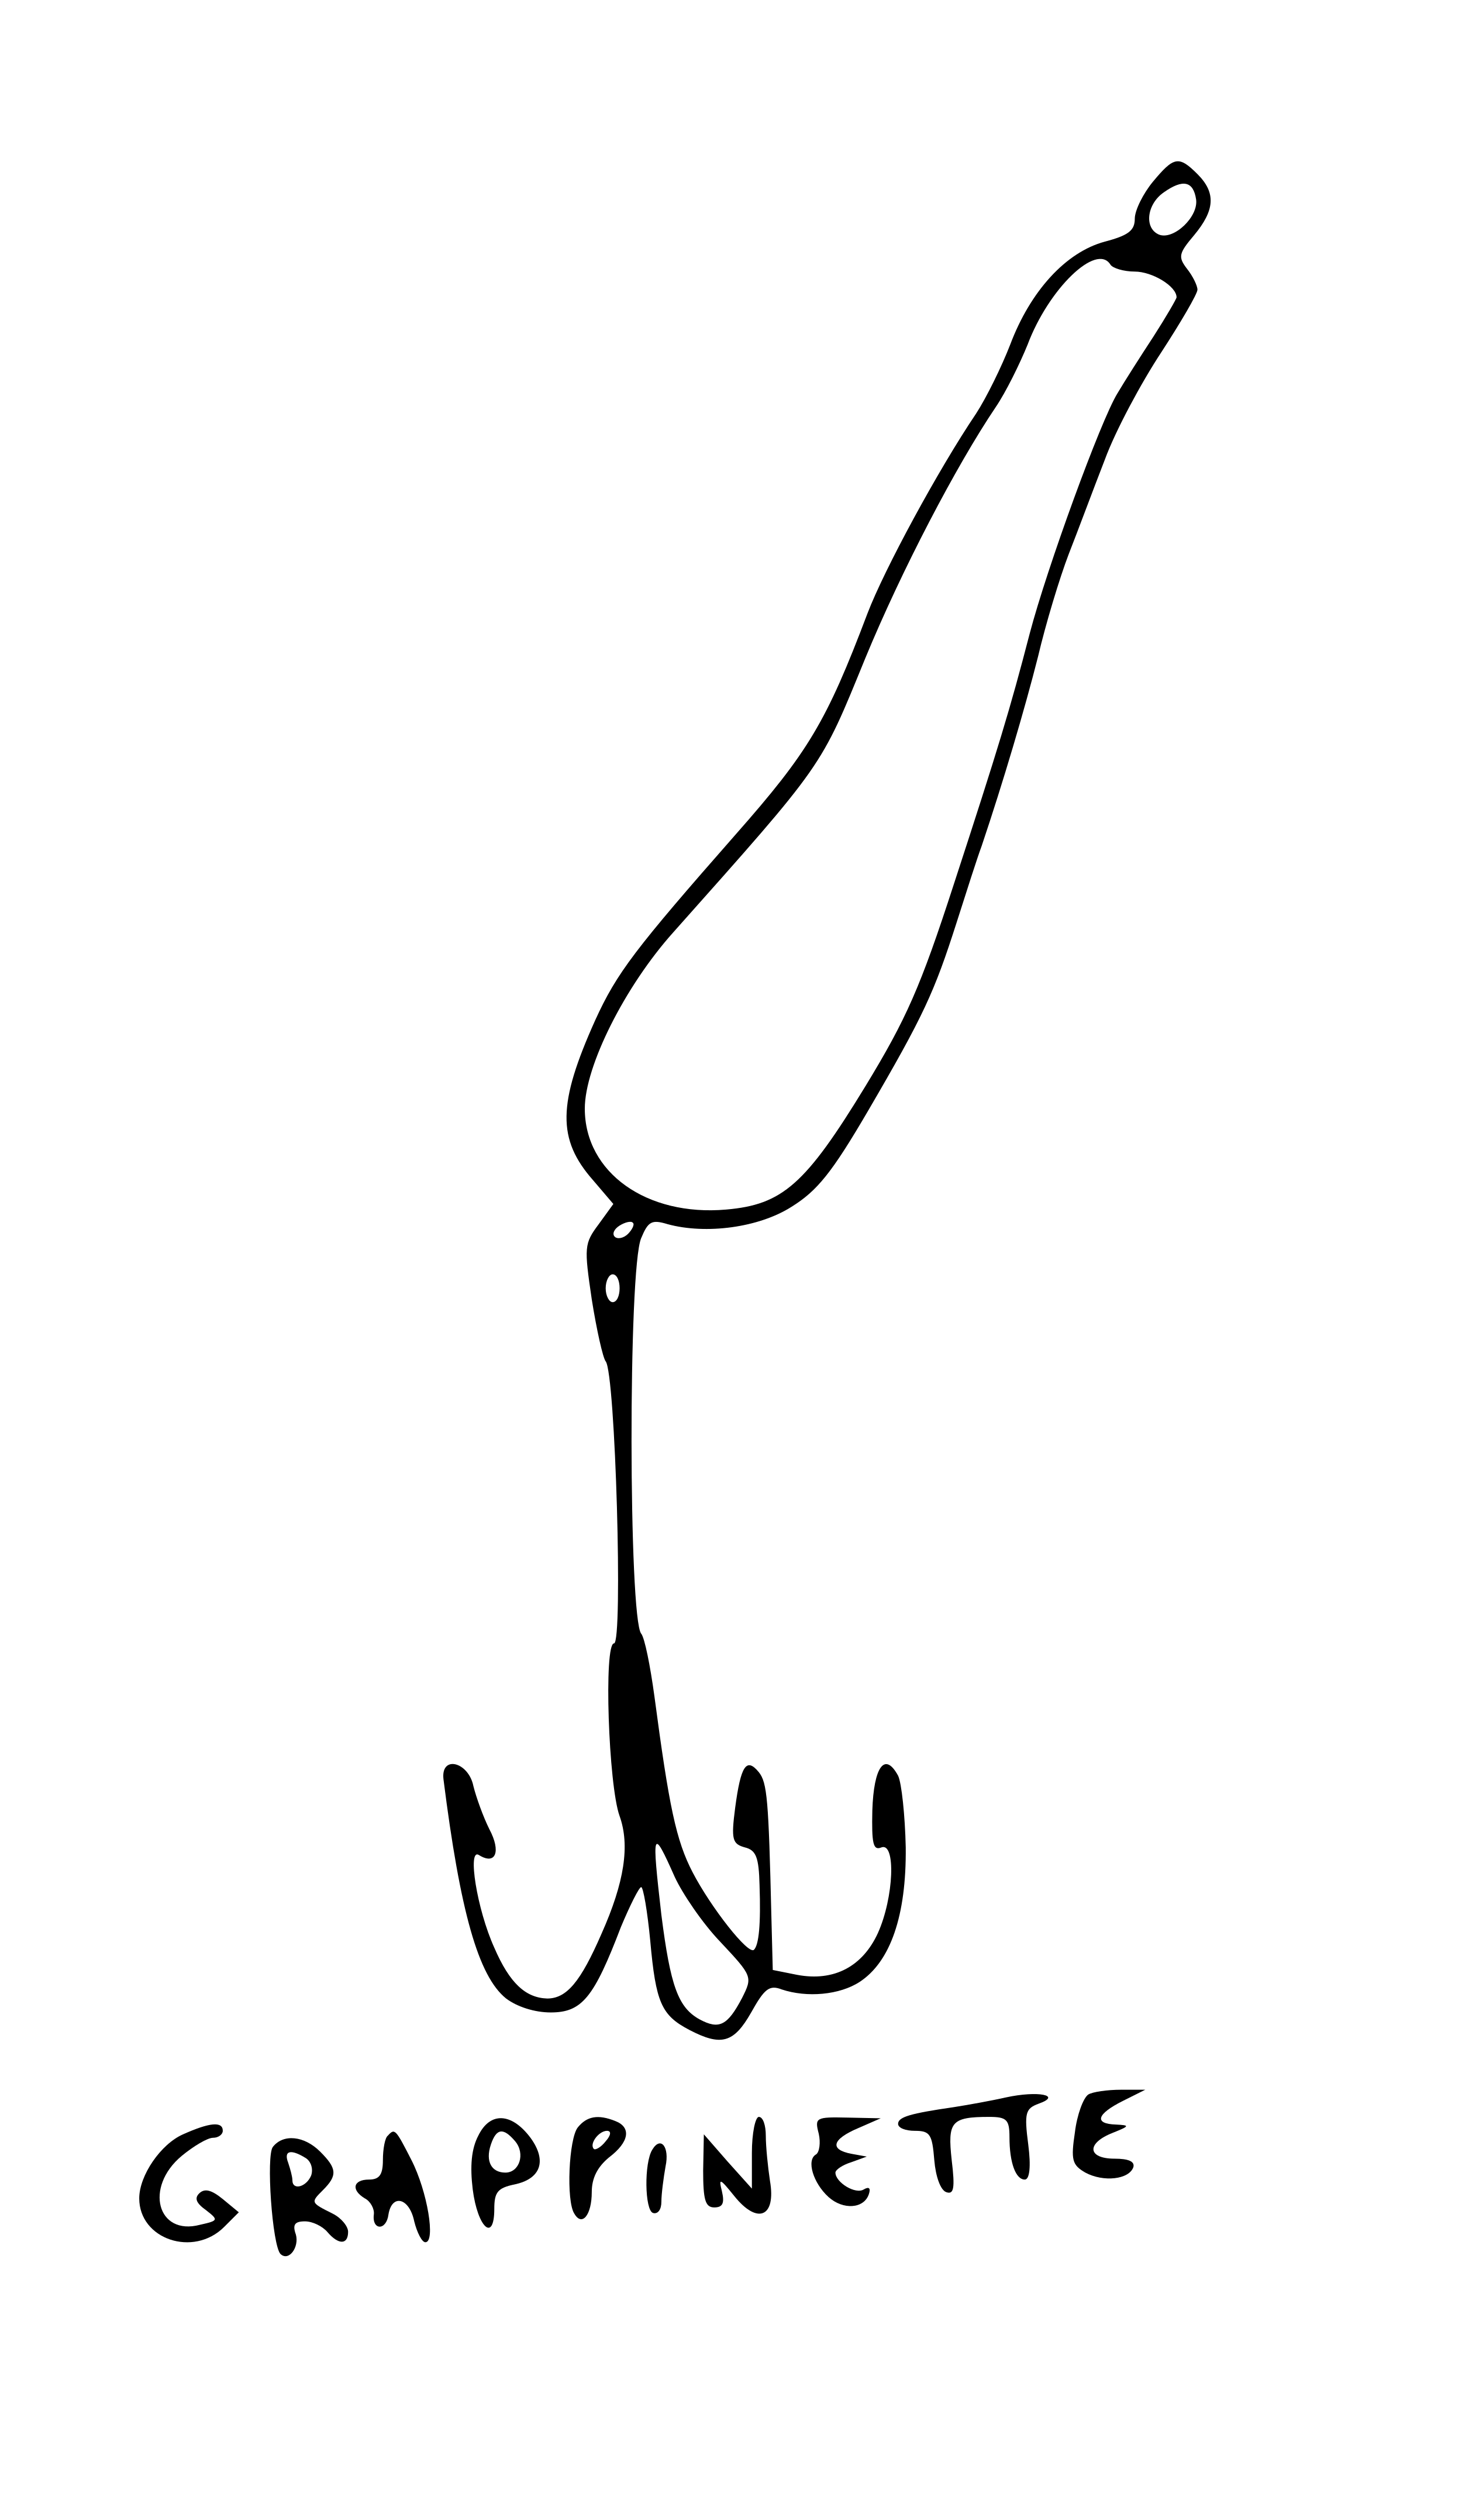 <?xml version="1.0" standalone="no"?>
<!DOCTYPE svg PUBLIC "-//W3C//DTD SVG 20010904//EN"
 "http://www.w3.org/TR/2001/REC-SVG-20010904/DTD/svg10.dtd">
<svg version="1.0" xmlns="http://www.w3.org/2000/svg"
 width="210pt" height="359pt" viewBox="0 0 210 359"
 preserveAspectRatio="xMidYMid meet">
<g transform="translate(0,359) scale(0.1,-0.1)"
fill="#000000" stroke="none">
<path d="M1656 3329 c-14 -17 -26 -41 -26 -53 0 -17 -9 -24 -43 -33 -56 -15
-107 -71 -136 -148 -12 -31 -34 -76 -49 -99 -54 -80 -132 -224 -156 -287 -59
-156 -85 -199 -189 -317 -145 -165 -171 -199 -202 -267 -54 -120 -55 -171 -3
-230 l29 -34 -21 -29 c-21 -28 -21 -33 -10 -108 7 -44 16 -84 20 -89 14 -17
25 -405 12 -405 -15 0 -8 -204 8 -248 15 -42 7 -95 -26 -169 -30 -69 -50 -93
-78 -93 -31 1 -54 22 -76 73 -25 55 -39 144 -22 133 24 -15 32 5 15 37 -9 18
-19 46 -23 62 -7 35 -47 45 -43 10 24 -190 50 -283 90 -315 16 -12 41 -20 64
-20 45 0 62 21 101 123 13 31 26 57 29 57 3 0 9 -35 13 -77 8 -89 16 -107 56
-128 46 -24 64 -19 89 25 19 34 26 40 44 33 36 -12 83 -8 112 11 44 29 67 95
66 193 -1 46 -6 93 -11 103 -19 35 -35 13 -37 -50 -1 -47 1 -58 13 -53 21 8
18 -72 -5 -123 -22 -48 -63 -70 -116 -60 l-35 7 -2 77 c-4 168 -6 192 -18 207
-18 22 -26 9 -34 -51 -6 -46 -4 -52 14 -57 16 -4 20 -14 21 -54 2 -57 -1 -86
-8 -93 -8 -8 -62 61 -88 111 -24 46 -34 95 -55 253 -6 44 -14 84 -19 90 -18
22 -19 524 0 568 10 24 15 27 38 20 55 -15 131 -5 178 25 37 23 58 49 110 138
80 137 95 170 127 270 14 44 30 94 36 110 31 92 62 197 81 272 11 47 31 113
44 147 13 33 36 95 52 136 15 41 52 110 81 154 28 43 52 84 52 90 0 6 -7 20
-15 30 -13 17 -12 22 10 48 30 36 32 61 5 88 -27 27 -34 25 -64 -11z m62 -25
c4 -25 -32 -59 -53 -51 -22 9 -18 44 7 61 27 19 42 16 46 -10z m-123 -94 c3
-5 19 -10 35 -10 25 0 60 -21 60 -37 0 -2 -15 -28 -33 -56 -19 -29 -42 -65
-52 -82 -24 -39 -101 -250 -126 -345 -28 -108 -45 -164 -109 -360 -48 -148
-68 -193 -127 -290 -86 -141 -119 -170 -200 -177 -114 -10 -203 53 -203 145 0
61 58 176 127 253 218 245 211 235 276 394 52 126 131 277 187 360 15 22 35
63 46 90 30 80 99 147 119 115z m-693 -1392 c-6 -6 -15 -8 -19 -4 -4 4 -1 11
7 16 8 5 17 7 19 4 3 -2 -1 -10 -7 -16z m-12 -78 c0 -11 -4 -20 -10 -20 -5 0
-10 9 -10 20 0 11 5 20 10 20 6 0 10 -9 10 -20z m79 -845 c11 -24 40 -67 66
-94 46 -49 46 -50 31 -80 -21 -40 -33 -46 -61 -31 -31 17 -42 48 -55 150 -14
122 -13 127 19 55z"/>
<path d="M1445 578 c-22 -5 -56 -11 -75 -14 -62 -9 -80 -14 -80 -24 0 -6 11
-10 24 -10 22 0 25 -5 28 -42 2 -24 9 -43 17 -46 11 -4 13 5 8 46 -6 55 -1 62
54 62 25 0 29 -4 29 -29 0 -37 9 -61 22 -61 7 0 9 19 5 50 -6 46 -4 52 15 59
34 12 -1 19 -47 9z"/>
<path d="M1563 582 c-7 -5 -16 -29 -19 -54 -6 -40 -4 -47 15 -58 26 -14 63
-10 69 8 2 8 -7 12 -27 12 -39 0 -41 22 -3 37 25 10 25 11 5 12 -32 1 -28 15
10 34 l32 16 -35 0 c-19 0 -41 -3 -47 -7z"/>
<path d="M687 523 c-10 -19 -12 -44 -8 -77 7 -55 31 -77 31 -28 0 24 5 30 29
35 38 8 47 34 23 67 -27 36 -58 38 -75 3z m53 -8 c15 -18 6 -45 -14 -45 -20 0
-29 16 -21 40 8 24 18 25 35 5z"/>
<path d="M830 535 c-13 -16 -17 -106 -5 -124 11 -19 25 -2 25 31 0 20 8 36 25
50 29 22 32 43 9 52 -25 10 -41 7 -54 -9z m40 -20 c-7 -9 -15 -13 -17 -11 -7
7 7 26 19 26 6 0 6 -6 -2 -15z"/>
<path d="M1080 498 l0 -51 -35 39 -34 39 -1 -52 c0 -42 3 -53 16 -53 12 0 15
6 11 23 -5 20 -3 19 18 -7 33 -41 60 -30 51 22 -3 20 -6 49 -6 65 0 15 -4 27
-10 27 -5 0 -10 -23 -10 -52z"/>
<path d="M1176 526 c3 -13 1 -27 -4 -30 -14 -8 -4 -41 18 -61 21 -19 51 -17
58 4 3 9 0 11 -7 7 -12 -8 -41 10 -41 24 0 4 10 11 23 15 l22 8 -22 4 c-32 6
-28 21 10 37 l32 14 -48 1 c-45 1 -47 0 -41 -23z"/>
<path d="M263 525 c-32 -14 -63 -59 -63 -92 0 -59 78 -85 122 -41 l21 21 -23
19 c-16 13 -26 16 -34 8 -7 -7 -4 -14 10 -24 18 -14 18 -15 -9 -21 -61 -16
-80 54 -26 99 17 14 37 26 45 26 8 0 14 5 14 10 0 14 -19 12 -57 -5z"/>
<path d="M557 523 c-4 -3 -7 -19 -7 -35 0 -21 -5 -28 -20 -28 -23 0 -26 -15
-6 -27 8 -4 14 -15 13 -23 -3 -23 18 -24 21 0 5 30 30 24 37 -10 4 -16 11 -30
16 -30 15 0 3 73 -20 118 -23 45 -24 46 -34 35z"/>
<path d="M392 507 c-10 -12 -1 -142 11 -154 12 -11 27 10 22 28 -5 14 -2 19
13 19 11 0 25 -7 32 -15 16 -19 30 -19 30 0 0 8 -10 20 -22 26 -32 16 -32 16
-14 34 21 21 20 31 -4 55 -23 23 -53 26 -68 7z m47 -16 c8 -5 11 -16 8 -25 -7
-17 -27 -22 -27 -7 0 5 -3 16 -6 25 -7 18 4 20 25 7z"/>
<path d="M937 503 c-12 -19 -11 -87 1 -91 7 -2 12 5 12 16 0 11 3 34 6 51 6
28 -7 44 -19 24z"/>
</g>
</svg>
